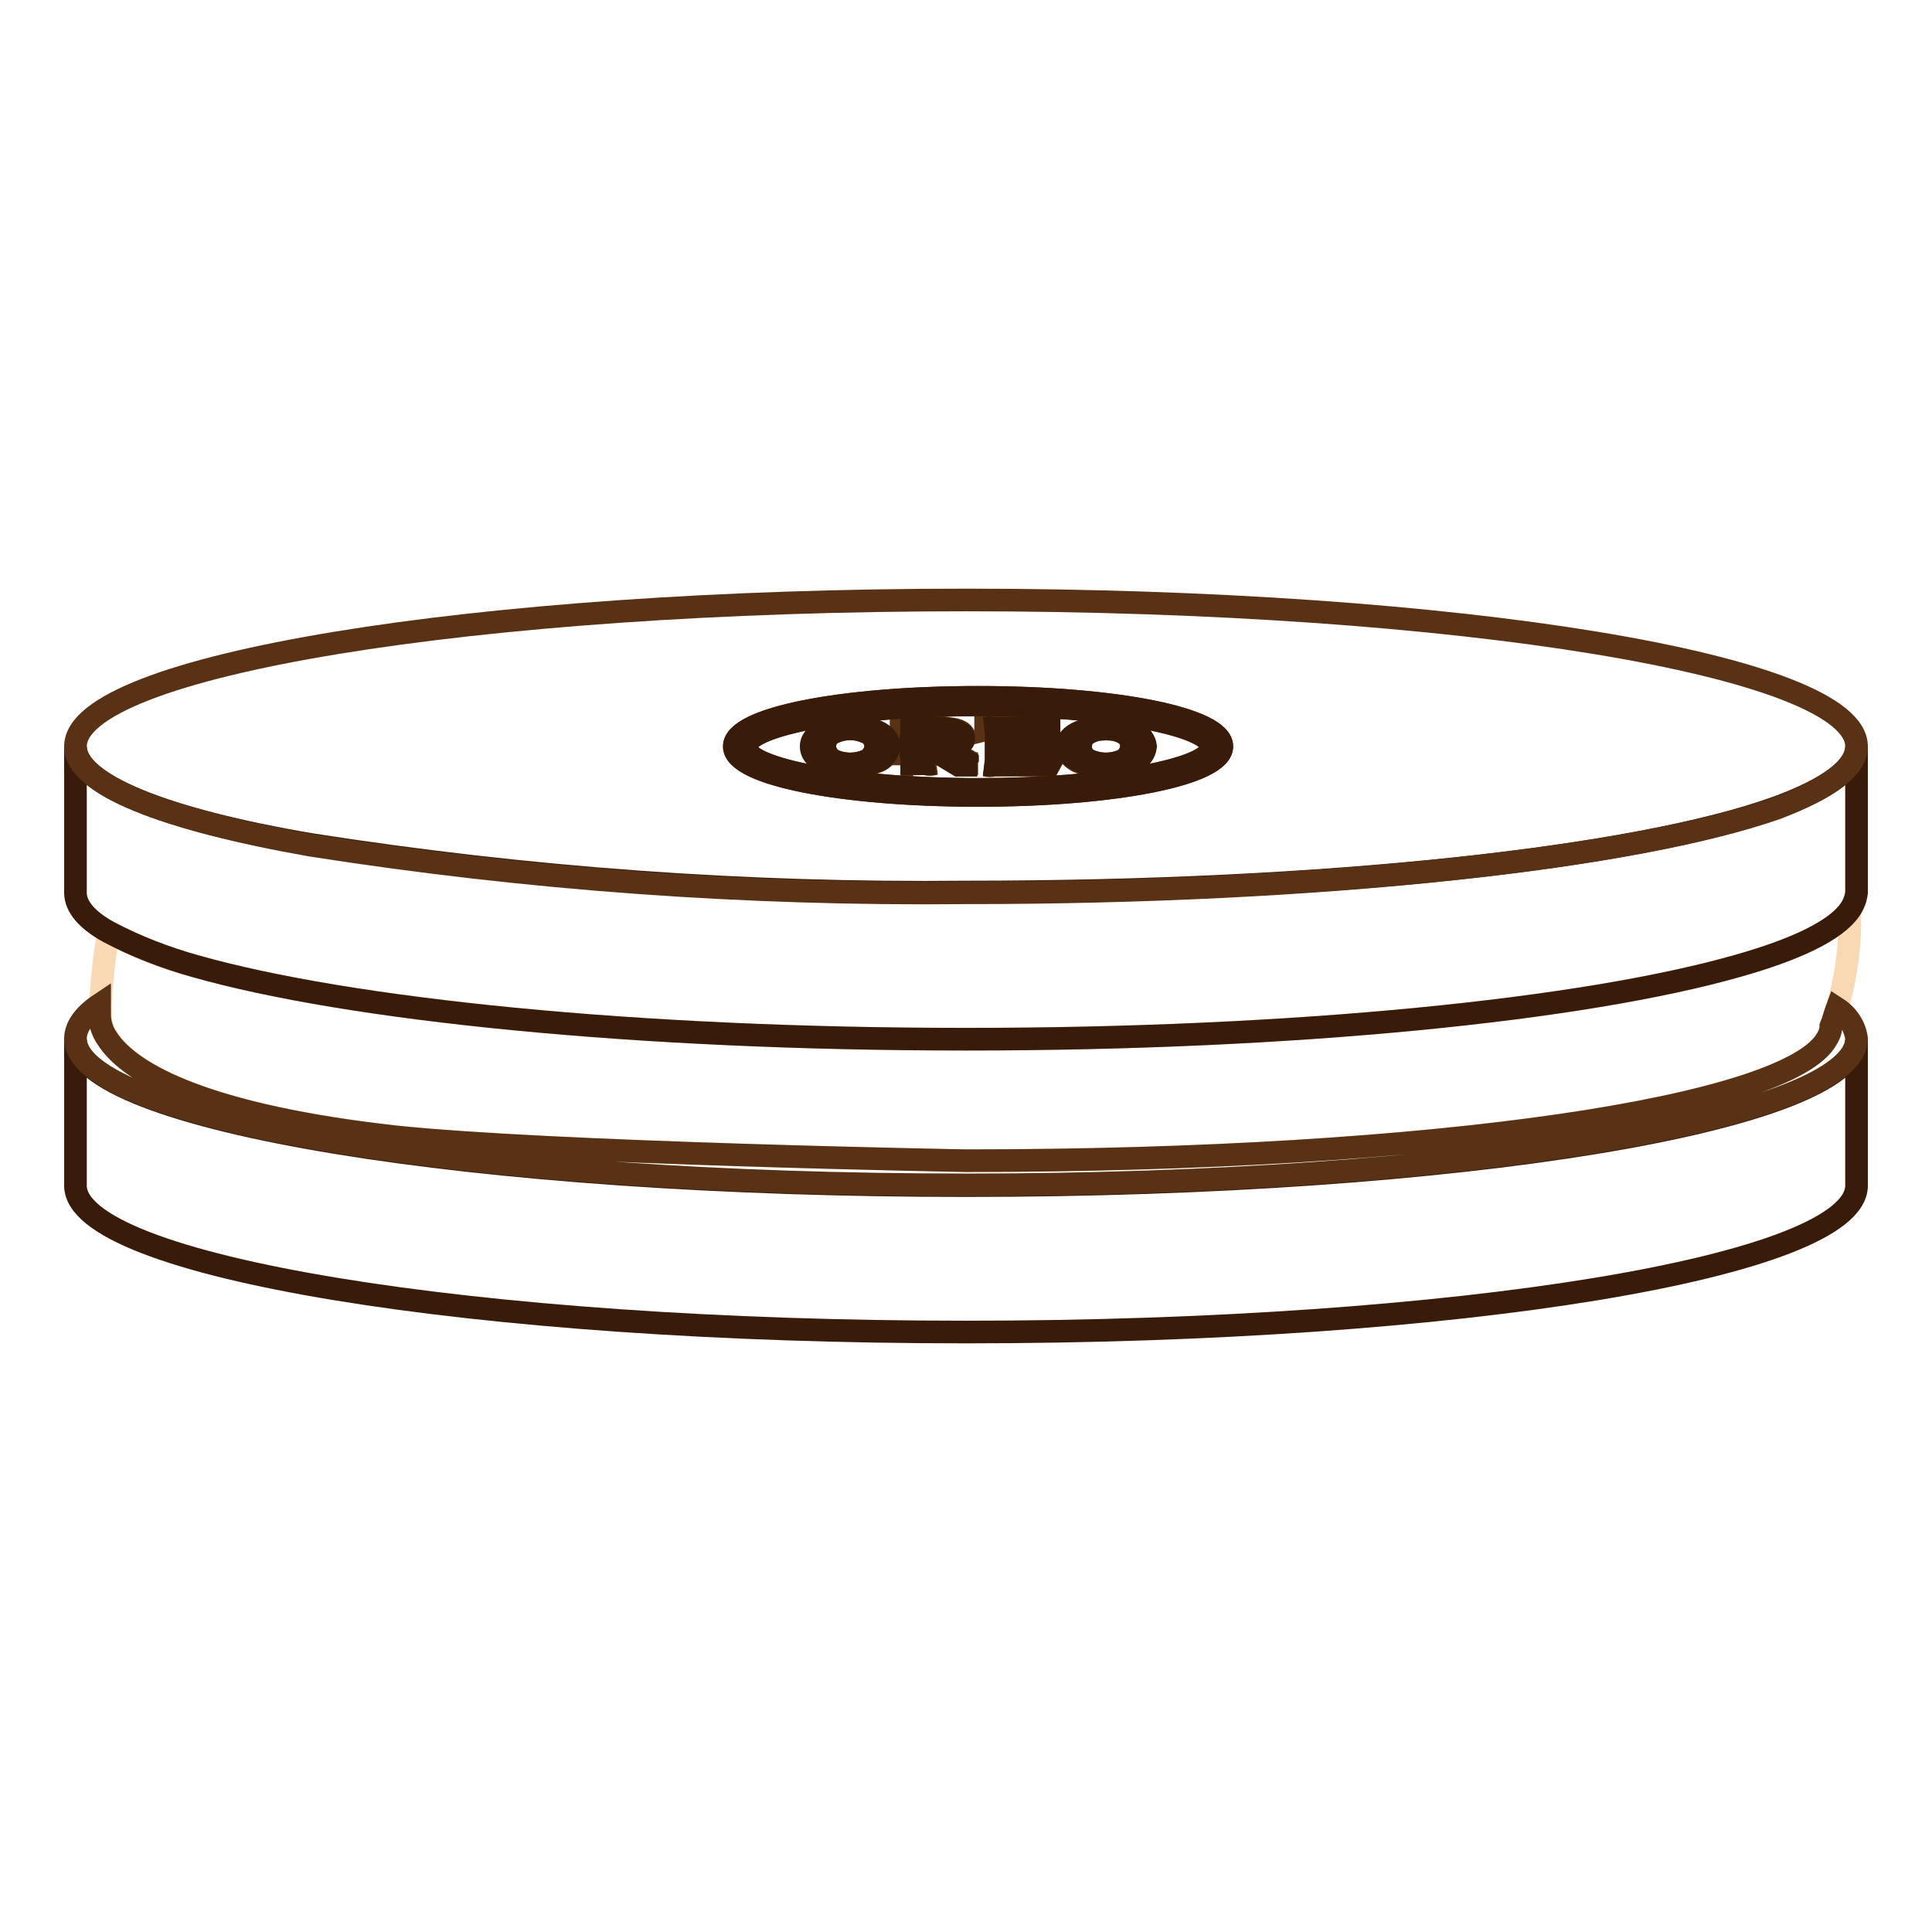 <?xml version="1.0" encoding="utf-8"?>
<!-- Svg Vector Icons : http://www.onlinewebfonts.com/icon -->
<!DOCTYPE svg PUBLIC "-//W3C//DTD SVG 1.1//EN" "http://www.w3.org/Graphics/SVG/1.1/DTD/svg11.dtd">
<svg version="1.1" xmlns="http://www.w3.org/2000/svg" xmlns:xlink="http://www.w3.org/1999/xlink" x="0px" y="0px" viewBox="0 0 256 256" enable-background="new 0 0 256 256" xml:space="preserve">
<g> <path stroke-width="3" fill-opacity="0" stroke="#f9d8b4"  d="M230.2,128c-20.4,5.8-58.5,9.7-102.2,9.7s-81.8-3.9-102.2-9.7c-4-1-7.8-2.5-11.4-4.5 c-0.6,3.2-0.9,6.4-1.1,9.6v1.3c0,1.2,0.4,2.3,1,3.2c3.2,5,14,10.3,37.8,13c20.5,2.2,75.9,3.2,75.9,3.2c62.6,0,109.2-7.1,114.1-16.2 c0.3-0.5,0.5-1,0.5-1.6c0.3-0.8,0.6-1.6,0.8-2.4c1.3-4.2,1.8-8.6,1.7-13C243.2,123.3,238,125.8,230.2,128z"/> <path stroke-width="3" fill-opacity="0" stroke="#381b09"  d="M128,157.1c-65.2,0-118-8.7-118-19.4v19.4c0,10.7,52.8,19.4,118,19.4c65.2,0,118-8.7,118-19.4v-19.4 C246,148.4,193.2,157.1,128,157.1z M235.4,107c-18.6,6.7-59.6,11.2-107.4,11.2c-29,0.3-58.1-1.8-86.8-6.3c-19.4-3.3-31.2-8-31.2-13 v19.4c0,1.8,1.5,3.6,4.4,5.2c3.6,1.9,7.5,3.4,11.4,4.5c20.4,5.8,58.5,9.7,102.2,9.7s81.8-3.9,102.2-9.7c7.8-2.2,13-4.7,14.9-7.4 c0.5-0.7,0.8-1.5,0.9-2.3V98.9C246,101.8,242.2,104.5,235.4,107L235.4,107z"/> <path stroke-width="3" fill-opacity="0" stroke="#593216"  d="M243.4,133.6c-0.3,0.8-0.5,1.7-0.8,2.4c0,0.6-0.2,1.1-0.5,1.6c-4.9,9.1-51.5,16.2-114.1,16.2 c0,0-55.5-1-75.9-3.2c-23.9-2.7-34.7-8-37.9-13c-0.7-1-1-2.1-1-3.2v-1.3c-2.1,1.4-3.2,3-3.2,4.5c0,10.7,52.8,19.4,118,19.4 c65.2,0,118-8.7,118-19.4C245.8,136,244.8,134.5,243.4,133.6L243.4,133.6z M126,97.7c0-0.3-0.2-0.6-0.7-0.8c-0.7-0.2-1.3-0.3-2-0.3 c-0.3,0-0.5,0-0.8,0c-0.1,0-0.2,0.1-0.2,0.2v1.9c0.8,0.1,1.6,0.1,2.3,0C125.6,98.5,126,98.2,126,97.7z M144.2,100.7 c1.5,0.7,3.2,0.7,4.7,0c0.6-0.4,1-1.1,1-1.8c0-0.8-0.4-1.5-1.1-1.8c-0.7-0.4-1.5-0.5-2.3-0.5c-0.8,0-1.6,0.1-2.3,0.5 c-0.7,0.4-1.1,1.1-1.1,1.8C143.2,99.6,143.6,100.4,144.2,100.7z M110.3,100.7c1.5,0.7,3.2,0.7,4.7,0c0.6-0.4,1-1.1,1-1.8 c0-0.8-0.4-1.5-1.1-1.8c-1.5-0.7-3.1-0.7-4.6,0c-0.7,0.4-1.1,1.1-1.1,1.8C109.3,99.6,109.7,100.3,110.3,100.7z"/> <path stroke-width="3" fill-opacity="0" stroke="#593216"  d="M129.6,104.6c16.7,0,30.9-2.6,30.9-5.6c0-3-14-5.6-30.9-5.6c-16.9,0-30.8,2.6-30.8,5.6 C98.8,102,112.9,104.6,129.6,104.6z M141.4,99c0-0.8,0.5-1.5,1.6-1.9c1.1-0.5,2.3-0.7,3.6-0.7c1.2,0,2.4,0.2,3.5,0.6 c1.1,0.5,1.6,1.2,1.6,2c-0.1,0.9-0.6,1.6-1.5,1.9c-1.1,0.5-2.4,0.8-3.7,0.7c-1.3,0-2.5-0.2-3.7-0.7 C141.9,100.4,141.4,99.8,141.4,99z M130.6,101.4c0.4,0.1,0.7,0.1,1.1,0c0.2-0.1,0.3-0.3,0.3-0.5v-3.6c0-0.3,0-0.5-0.3-0.6 c-0.4-0.1-0.7-0.1-1.1,0v-0.3h8.4v1.1h-0.4c-0.1-0.3-0.3-0.6-0.6-0.7c-0.6-0.1-1.2-0.1-1.8,0h-2.5v1.9h2.4c0.4,0.1,0.9,0.1,1.3,0 c0.2-0.1,0.4-0.3,0.4-0.6h0.4v1.7h-0.4c0-0.3-0.3-0.6-0.6-0.7c-0.4-0.1-0.9-0.1-1.3,0h-2.4v1.9c0,0.2,0,0.3,0.3,0.3 c0.3,0,0.9,0,2,0c0.7,0,1.5-0.1,2.2-0.2c0.5-0.1,0.9-0.4,1.2-0.8h0.4l-0.6,1.1h-8.4L130.6,101.4z M119.4,101.4c0.4,0,0.8,0,1.2-0.2 c0.2-0.2,0.2-0.4,0.2-0.6v-3.4c0-0.2-0.1-0.4-0.3-0.5c-0.4-0.1-0.7-0.1-1.1-0.1v-0.2h4.4c0.8,0,1.7,0.1,2.5,0.2 c1,0.2,1.5,0.6,1.5,1.1c0,0.4-0.3,0.7-0.6,0.8c-0.5,0.2-1,0.3-1.6,0.4h-0.6l3.3,1.9c0.4,0.3,0.9,0.4,1.3,0.4H127l-3.8-2h-0.8v1.4 c0,0.2,0.1,0.4,0.3,0.6c0.4,0.1,0.8,0.1,1.2,0h-4.4V101.4z M107.5,98.9c0-0.8,0.5-1.5,1.6-1.9c1.1-0.5,2.3-0.7,3.6-0.6 c1.2,0,2.4,0.2,3.5,0.6c1.1,0.5,1.6,1.2,1.6,2c-0.1,0.9-0.7,1.6-1.5,1.9c-2.3,0.9-5,0.9-7.3,0C108,100.4,107.5,99.8,107.5,98.9 L107.5,98.9z"/> <path stroke-width="3" fill-opacity="0" stroke="#593216"  d="M41.2,112c28.7,4.5,57.7,6.6,86.8,6.3c47.8,0,88.8-4.7,107.4-11.2c6.8-2.6,10.6-5.3,10.6-8.2 c0-10.7-52.8-19.4-118-19.4c-65.2,0-118,8.7-118,19.4C10,104,21.9,108.6,41.2,112z M129.6,92.4c18.1,0,32.3,2.8,32.3,6.5 c0,3.7-14.3,6.5-32.3,6.5c-18.1,0-32.3-2.8-32.3-6.5S111.5,92.4,129.6,92.4L129.6,92.4z"/> <path stroke-width="3" fill-opacity="0" stroke="#381b09"  d="M129.6,92.4c-18.1,0-32.3,2.8-32.3,6.5c0,3.7,14.2,6.5,32.3,6.5c18.1,0,32.3-2.8,32.3-6.5 S147.7,92.4,129.6,92.4z M129.6,104.6c-16.7,0-30.8-2.6-30.8-5.6c0-3,14-5.6,30.9-5.6c16.9,0,30.9,2.6,30.9,5.6 C160.6,102,146.3,104.6,129.6,104.6z"/> <path stroke-width="3" fill-opacity="0" stroke="#381b09"  d="M116.2,96.9c-1.1-0.4-2.3-0.6-3.5-0.6c-1.2,0-2.4,0.2-3.6,0.7c-1.1,0.5-1.6,1.1-1.6,1.9 c0,0.8,0.5,1.4,1.5,1.9c2.3,0.9,5,0.9,7.3,0c0.8-0.3,1.4-1,1.5-1.9C117.8,98.1,117.3,97.4,116.2,96.9L116.2,96.9z M115,100.7 c-1.5,0.7-3.2,0.7-4.7,0c-0.6-0.4-1-1.1-1-1.8c0-0.8,0.4-1.5,1.1-1.8c1.5-0.7,3.1-0.7,4.6,0c0.7,0.4,1.1,1.1,1.1,1.8 C116,99.6,115.6,100.3,115,100.7z M128.2,100.9l-3.3-1.9h0.6c0.5,0,1.1-0.2,1.6-0.4c0.4-0.1,0.6-0.4,0.6-0.8c0-0.5-0.5-0.9-1.5-1.1 c-0.8-0.2-1.7-0.2-2.5-0.2h-4.4c0.4,0,0.7,0.1,1.1,0.1c0.2,0.1,0.3,0.3,0.3,0.5v3.3c0,0.2,0,0.4-0.2,0.6c-0.4,0.1-0.8,0.2-1.2,0.2 h4.4c-0.4,0.1-0.8,0.1-1.2,0c-0.2-0.2-0.3-0.4-0.2-0.7v-1.4h0.9l3.8,2.3h2.5c-0.5,0-1-0.1-1.3-0.4L128.2,100.9z M122.4,97 c0-0.1,0.1-0.2,0.2-0.2c0.3,0,0.5,0,0.8,0c0.7,0,1.4,0.1,2,0.3c0.4,0.2,0.7,0.4,0.7,0.8c0,0.3-0.4,0.8-1.3,1 c-0.8,0.1-1.6,0.1-2.3,0V97z M138.2,100.9c-0.7,0.2-1.5,0.2-2.2,0.2h-2c-0.2,0-0.3,0-0.3-0.3v-1.9h2.4c0.4-0.1,0.9-0.1,1.3,0 c0.2,0.1,0.4,0.3,0.4,0.6h0.4v-1.6h-0.4c-0.1,0.2-0.2,0.4-0.4,0.6c-0.4,0.1-0.9,0.1-1.3,0h-2.4v-1.5v-0.2h2.5 c0.6-0.1,1.2-0.1,1.8,0c0.3,0.1,0.5,0.4,0.6,0.7h0.4v-1h-8.4c0.4-0.1,0.7-0.1,1.1,0c0.2,0,0.3,0.3,0.3,0.6v3.7 c0,0.2-0.1,0.4-0.3,0.5c-0.4,0.1-0.7,0.1-1.1,0h8.4l0.7-1.3h-0.4C139,100.3,138.6,100.7,138.2,100.9z M150.1,96.9 c-1.1-0.4-2.3-0.6-3.5-0.6c-1.2,0-2.4,0.2-3.6,0.7c-1.1,0.5-1.6,1.1-1.6,1.9c0,0.8,0.5,1.4,1.5,1.9c1.1,0.5,2.4,0.8,3.7,0.7 c1.3,0.1,2.5-0.2,3.7-0.7c0.8-0.3,1.4-1,1.5-1.9C151.7,98.1,151.2,97.4,150.1,96.9z M148.9,100.7c-1.5,0.7-3.2,0.7-4.7,0 c-0.7-0.4-1.1-1.1-1-1.8c0-0.8,0.4-1.5,1.1-1.8c0.7-0.4,1.5-0.5,2.3-0.5c0.8,0,1.6,0.1,2.3,0.5c0.7,0.4,1.1,1.1,1.1,1.8 C149.9,99.6,149.5,100.3,148.9,100.7z"/></g>
</svg>